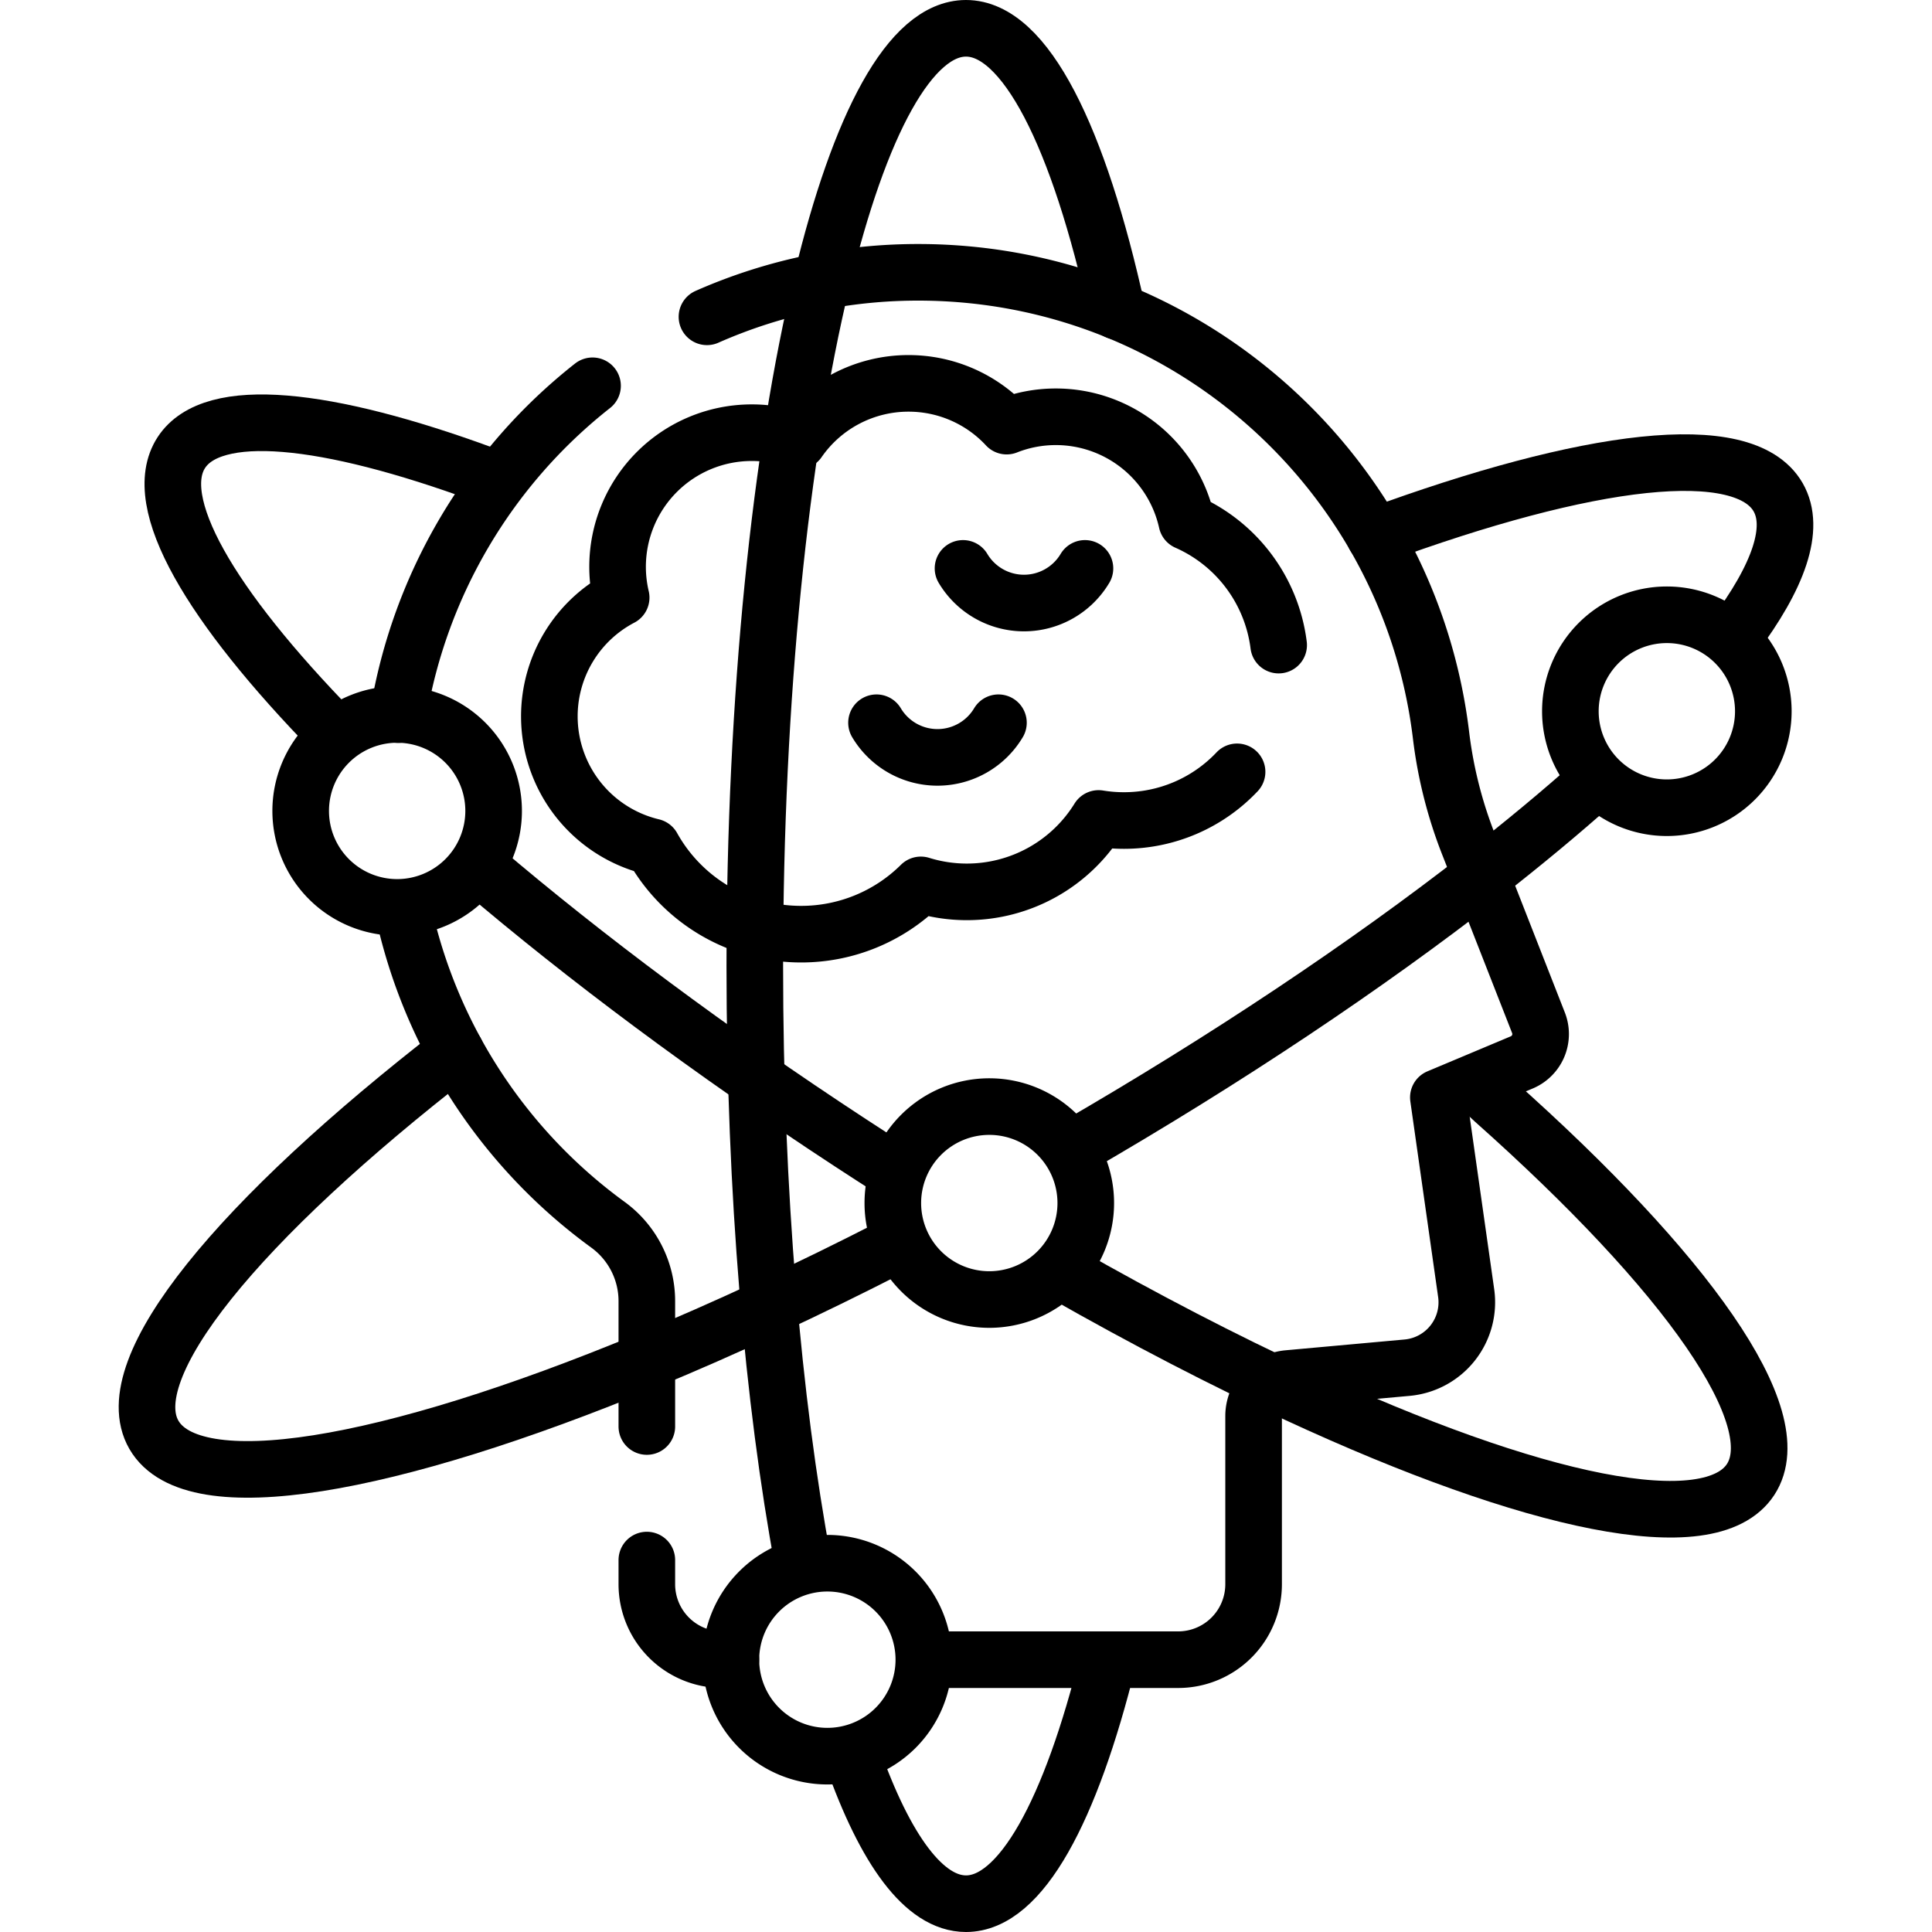 <svg xmlns="http://www.w3.org/2000/svg" xmlns:xlink="http://www.w3.org/1999/xlink" width="682.665" height="682.665" viewBox="0 0 682.665 682.665">
  <defs>
    <clipPath id="clip-path">
      <path id="path4611" d="M0-682.665H682.665V0H0Z"/>
    </clipPath>
  </defs>
  <g id="Human_and_Social_Sciences_icon" data-name="Human and Social Sciences icon" transform="translate(0 682.665)">
    <g id="g4607">
      <g id="g4609" clip-path="url(#clip-path)">
        <g id="g4615" transform="translate(451.807 -454.722)">
          <path id="path4617" d="M0,0A55.157,55.157,0,0,0-32.468-43.568,47.4,47.4,0,0,0-78.733-80.676a47.237,47.237,0,0,0-17.373,3.3,47.258,47.258,0,0,0-34.681-15.105A47.338,47.338,0,0,0-169.717-72.11a47.3,47.3,0,0,0-16.472-2.944,47.4,47.4,0,0,0-47.4,47.4,47.494,47.494,0,0,0,1.268,10.871,47.382,47.382,0,0,0-25.373,41.968,47.4,47.4,0,0,0,36.413,46.105,60.117,60.117,0,0,0,52.536,30.852A59.951,59.951,0,0,0-126.426,84.73a54.7,54.7,0,0,0,16.244,2.464,54.711,54.711,0,0,0,46.56-25.936,55.457,55.457,0,0,0,8.949.727,54.939,54.939,0,0,0,39.98-17.2" fill="none" stroke="#000" stroke-linecap="round" stroke-linejoin="round" stroke-miterlimit="10" stroke-width="20"/>
        </g>
        <g id="g4619" transform="translate(209.371 -546.345)">
          <path id="path4621" d="M0,0A186.576,186.576,0,0,0-68.677,116.188" fill="none" stroke="#000" stroke-linecap="round" stroke-linejoin="round" stroke-miterlimit="10" stroke-width="20"/>
        </g>
        <g id="g4623" transform="translate(328.721 -96.221)">
          <path id="path4625" d="M0,0H87.569a26.666,26.666,0,0,0,26.667-26.667V-86.078a13.336,13.336,0,0,1,12.128-13.28l42.1-3.819a23.2,23.2,0,0,0,20.876-26.372l-9.821-69.12,29.473-12.383a10.864,10.864,0,0,0,5.908-13.98L190.437-287.47a156.411,156.411,0,0,1-9.913-38.671C169.653-418.26,91.514-489.783-3.425-490.22A184.453,184.453,0,0,0-78.917-474.5" fill="none" stroke="#000" stroke-linecap="round" stroke-linejoin="round" stroke-miterlimit="10" stroke-width="20"/>
        </g>
        <g id="g4627" transform="translate(228.557 -131.419)">
          <path id="path4629" d="M0,0V8.531A26.667,26.667,0,0,0,26.667,35.2H29.7" fill="none" stroke="#000" stroke-linecap="round" stroke-linejoin="round" stroke-miterlimit="10" stroke-width="20"/>
        </g>
        <g id="g4631" transform="translate(301.257 -61.764)">
          <path id="path4633" d="M0,0C11.579,32.769,25.323,51.764,40.076,51.764c19.345,0,36.96-32.667,50.227-86.226" fill="none" stroke="#000" stroke-linecap="round" stroke-linejoin="round" stroke-miterlimit="10" stroke-width="20"/>
        </g>
        <g id="g4635" transform="translate(394.759 -572.665)">
          <path id="path4637" d="M0,0C-13.56-61.693-32.48-100-53.427-100c-19.72,0-37.64,33.947-50.987,89.373-14.547,60.467-23.64,146.493-23.64,241.959,0,80.185,6.415,153.708,17.084,211.023" fill="none" stroke="#000" stroke-linecap="round" stroke-linejoin="round" stroke-miterlimit="10" stroke-width="20"/>
        </g>
        <g id="g4639" transform="translate(315.477 -242.272)">
          <path id="path4641" d="M0,0C-30.384,15.579-59.649,29.143-86.917,40.419-178.332,78.246-247.358,90.392-261.09,66.605-274.638,43.139-230.957-9.473-154.4-68.768" fill="none" stroke="#000" stroke-linecap="round" stroke-linejoin="round" stroke-miterlimit="10" stroke-width="20"/>
        </g>
        <g id="g4643" transform="translate(563.824 -406.611)">
          <path id="path4645" d="M0,0C-12.12,10.839-25.672,22.1-40.479,33.625c-40.187,31.28-89.613,64.48-144.693,96.28" fill="none" stroke="#000" stroke-linecap="round" stroke-linejoin="round" stroke-miterlimit="10" stroke-width="20"/>
        </g>
        <g id="g4647" transform="translate(485.719 -493.212)">
          <path id="path4649" d="M0,0C75.44-27.8,130.466-34.733,142.56-13.787c6.283,10.891.251,28.052-15.667,49.243" fill="none" stroke="#000" stroke-linecap="round" stroke-linejoin="round" stroke-miterlimit="10" stroke-width="20"/>
        </g>
        <g id="g4651" transform="translate(623.062 -431.347)">
          <path id="path4653" d="M0,0A34.087,34.087,0,0,1-34.088,34.087,34.087,34.087,0,0,1-68.176,0,34.087,34.087,0,0,1-34.088-34.088,34.087,34.087,0,0,1,0,0Z" fill="none" stroke="#000" stroke-linecap="round" stroke-linejoin="round" stroke-miterlimit="10" stroke-width="20"/>
        </g>
        <g id="g4655" transform="translate(326.435 -96.221)">
          <path id="path4657" d="M0,0A34.087,34.087,0,0,1-34.088,34.087,34.087,34.087,0,0,1-68.174,0,34.087,34.087,0,0,1-34.088-34.088,34.087,34.087,0,0,1,0,0Z" fill="none" stroke="#000" stroke-linecap="round" stroke-linejoin="round" stroke-miterlimit="10" stroke-width="20"/>
        </g>
        <g id="g4659" transform="translate(383.653 -257.57)">
          <path id="path4661" d="M0,0A34.087,34.087,0,0,1-34.088,34.088,34.087,34.087,0,0,1-68.176,0,34.087,34.087,0,0,1-34.088-34.087,34.087,34.087,0,0,1,0,0Z" fill="none" stroke="#000" stroke-linecap="round" stroke-linejoin="round" stroke-miterlimit="10" stroke-width="20"/>
        </g>
        <g id="g4663" transform="translate(309.711 -427.288)">
          <path id="path4665" d="M0,0A25.089,25.089,0,0,0,21.543,12.243,25.089,25.089,0,0,0,43.085,0" fill="none" stroke="#000" stroke-linecap="round" stroke-linejoin="round" stroke-miterlimit="10" stroke-width="20"/>
        </g>
        <g id="g4667" transform="translate(340.279 -481.826)">
          <path id="path4669" d="M0,0A25.089,25.089,0,0,0,21.543,12.243,25.089,25.089,0,0,0,43.085,0" fill="none" stroke="#000" stroke-linecap="round" stroke-linejoin="round" stroke-miterlimit="10" stroke-width="20"/>
        </g>
        <g id="g4671" transform="translate(375.586 -232.903)">
          <path id="path4673" d="M0,0C29.109,16.577,57.075,31.031,83.044,43.048c83,38.395,145.608,51.865,159.934,29.979C257.233,51.229,220.222-.4,152.385-60.756l-6.607-6.116" fill="none" stroke="#000" stroke-linecap="round" stroke-linejoin="round" stroke-miterlimit="10" stroke-width="20"/>
        </g>
        <g id="g4675" transform="translate(169.804 -375.849)">
          <path id="path4677" d="M0,0C36.82,31.384,81.28,64.632,130.652,96.956q7.53,4.928,15.021,9.7" fill="none" stroke="#000" stroke-linecap="round" stroke-linejoin="round" stroke-miterlimit="10" stroke-width="20"/>
        </g>
        <g id="g4679" transform="translate(170.922 -515.014)">
          <path id="path4681" d="M0,0C-55.849-20.491-95.752-24.688-106.821-7.773c-11.424,17.457,10.049,54.044,53.889,98.92" fill="none" stroke="#000" stroke-linecap="round" stroke-linejoin="round" stroke-miterlimit="10" stroke-width="20"/>
        </g>
        <g id="g4683" transform="translate(174.421 -396.129)">
          <path id="path4685" d="M0,0A34.087,34.087,0,0,1-34.088,34.087,34.086,34.086,0,0,1-68.174,0,34.086,34.086,0,0,1-34.088-34.088,34.087,34.087,0,0,1,0,0Z" fill="none" stroke="#000" stroke-linecap="round" stroke-linejoin="round" stroke-miterlimit="10" stroke-width="20"/>
        </g>
        <g id="g4687" transform="translate(142.45 -361.015)">
          <path id="path4689" d="M0,0A186.193,186.193,0,0,0,72.462,111.178a33.394,33.394,0,0,1,13.645,27.009V182.4" fill="none" stroke="#000" stroke-linecap="round" stroke-linejoin="round" stroke-miterlimit="10" stroke-width="20"/>
        </g>
      </g>
    </g>
  </g>
</svg>
